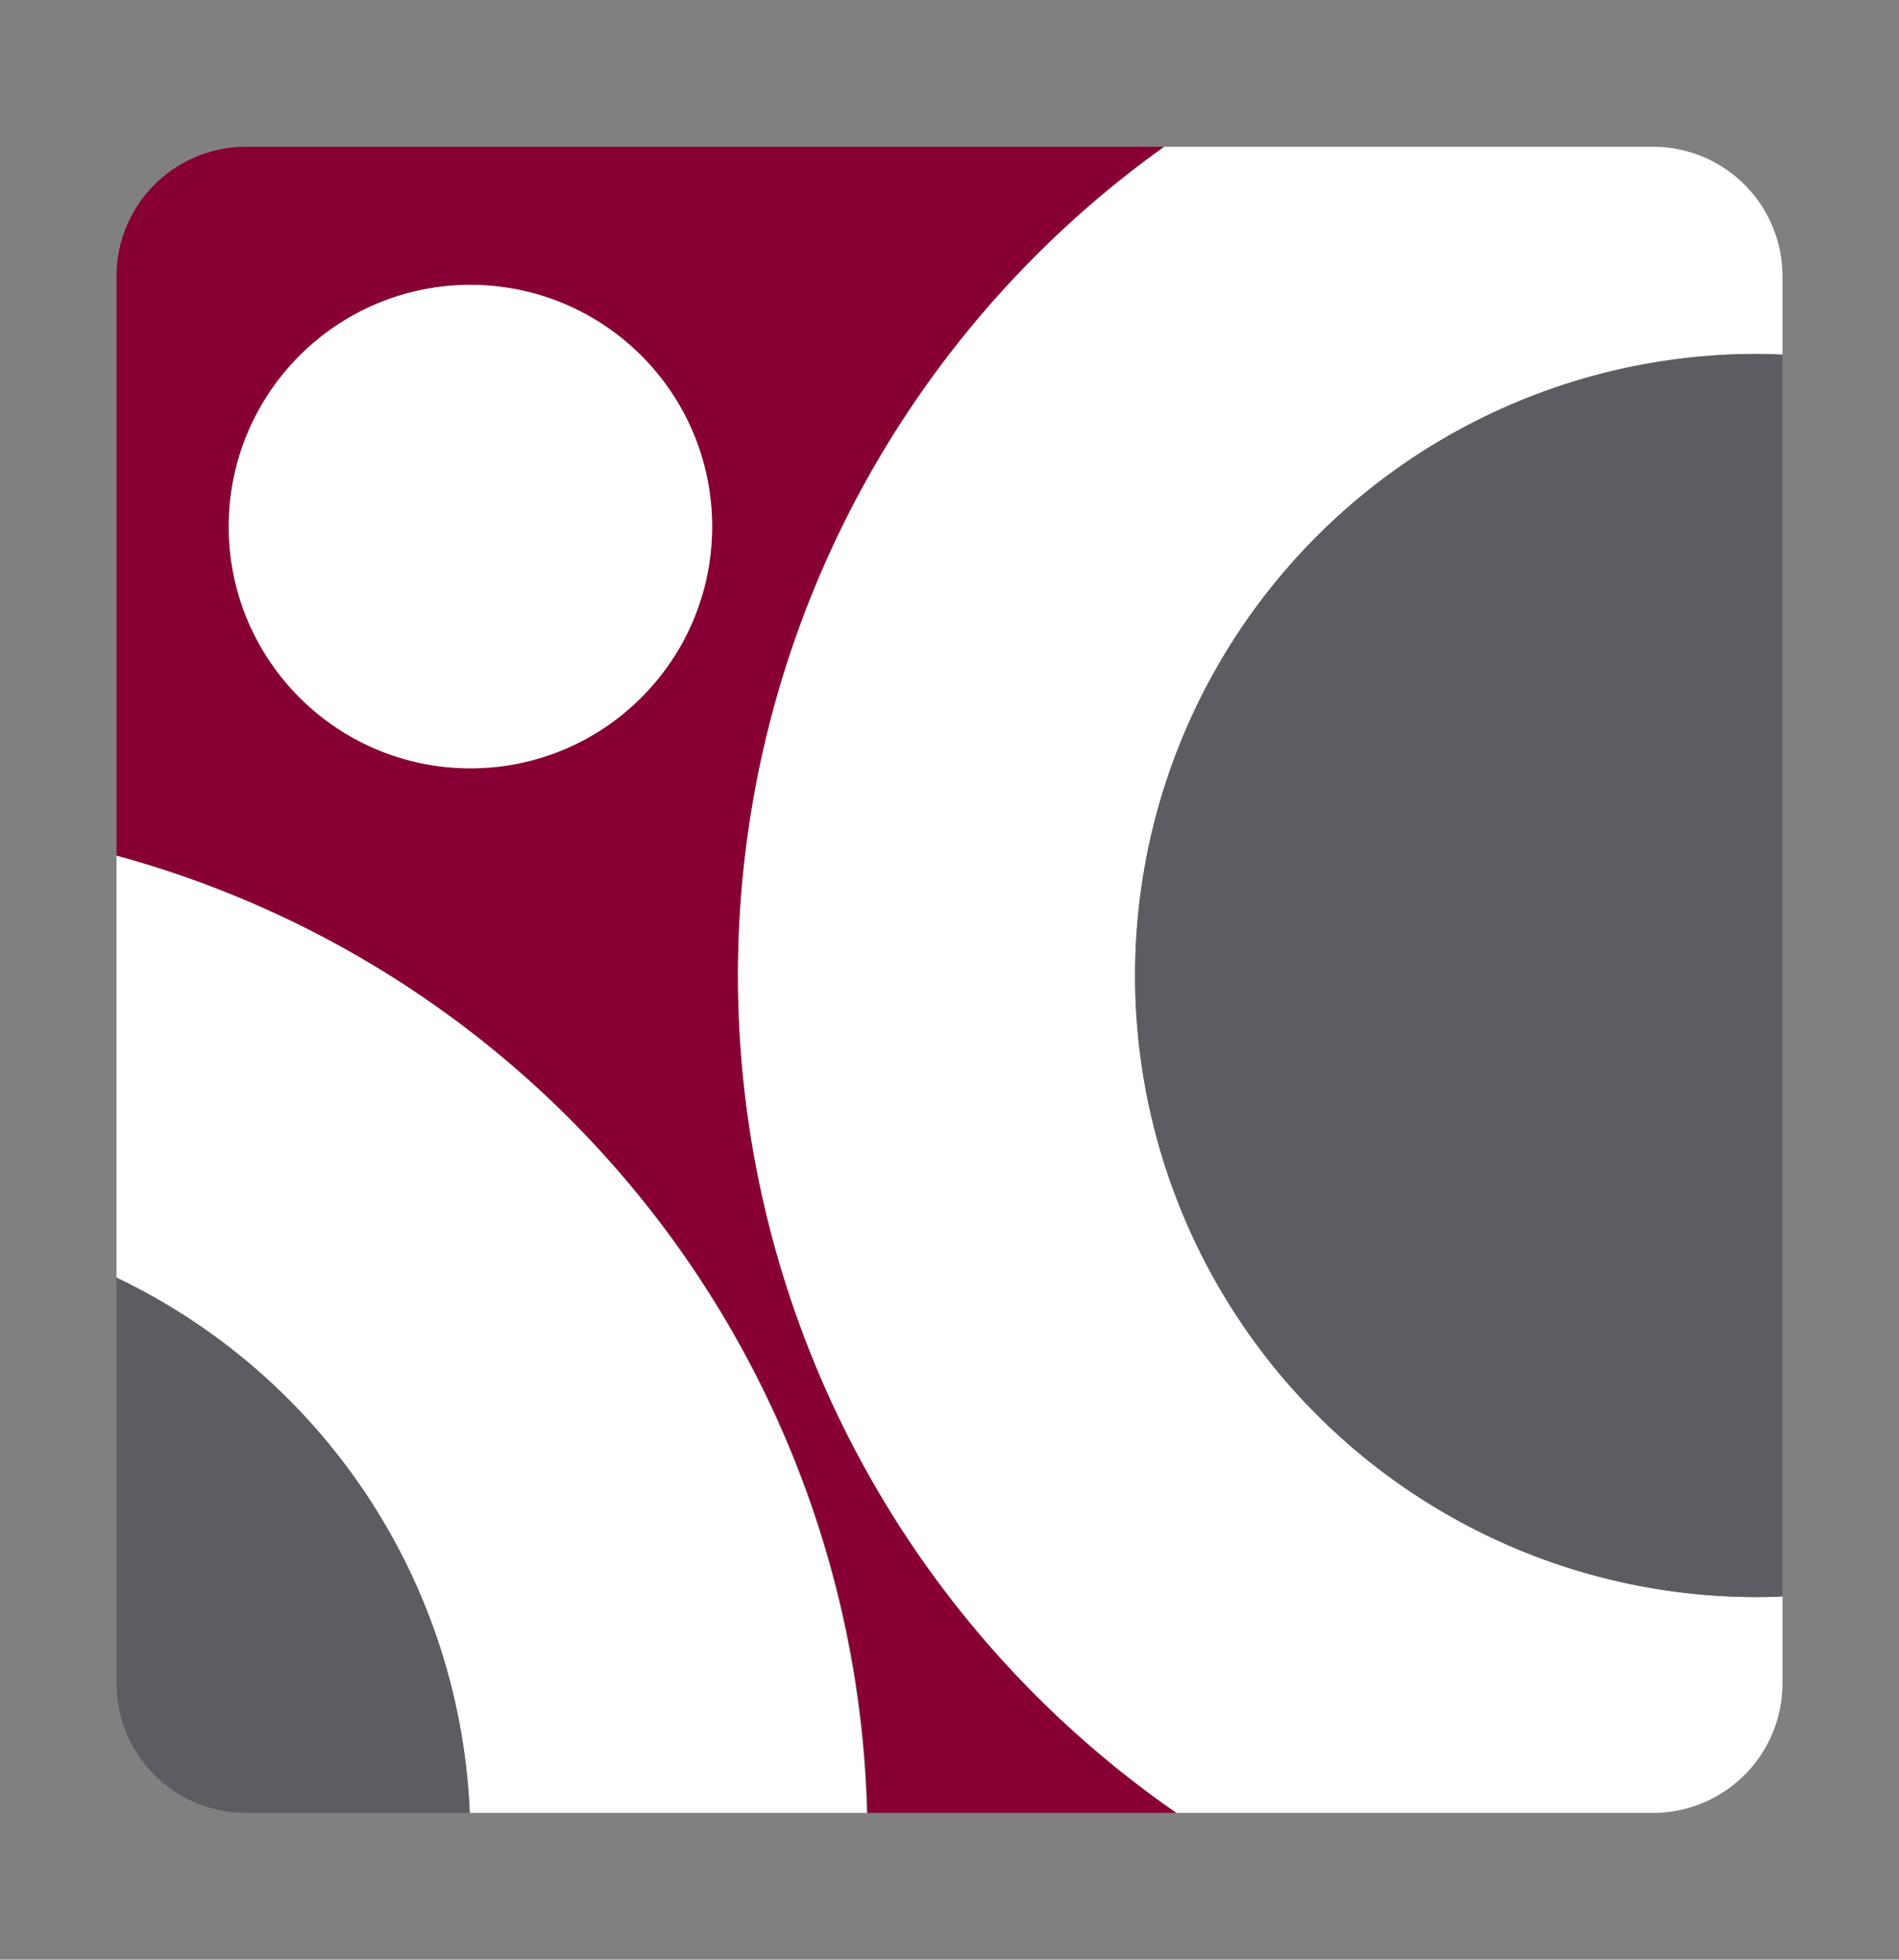 <svg xmlns="http://www.w3.org/2000/svg" viewBox="0 0 220 227"><rect x="0" y="0" width="220" height="227" fill="#808080" stroke="none"/><defs><style>.cls-1{fill:#803;}.cls-2{fill:#fff;}.cls-3{fill:#5d5c62;}</style></defs><title>FTLC-logo-signe-seul</title><g id="Calque_1" data-name="Calque 1"><path class="cls-1" d="M85.5,113a117.84,117.84,0,0,1,49.38-96H28.5a15,15,0,0,0-15,15V99.12a118,118,0,0,1,87,110.88H136.3A117.85,117.85,0,0,1,85.5,113Zm-31-24a28,28,0,1,1,28-28A28,28,0,0,1,54.5,89Z"/><circle class="cls-2" cx="54.5" cy="61" r="28"/><path class="cls-2" d="M206.5,195V184.92c-1,.05-2,.08-3,.08a72,72,0,0,1,0-144c1,0,2,0,3,.08V32a15,15,0,0,0-15-15H134.88a118,118,0,0,0,1.42,193h55.2A15,15,0,0,0,206.5,195Z"/><path class="cls-3" d="M131.5,113a72,72,0,0,0,72,72c1,0,2,0,3-.08V41.08c-1,0-2-.08-3-.08A72,72,0,0,0,131.5,113Z"/><path class="cls-2" d="M13.5,99.12V148a72,72,0,0,1,40.92,62h46A118,118,0,0,0,13.5,99.12Z"/><path class="cls-3" d="M28.5,210H54.42A72,72,0,0,0,13.5,148v47A15,15,0,0,0,28.5,210Z"/></g></svg>